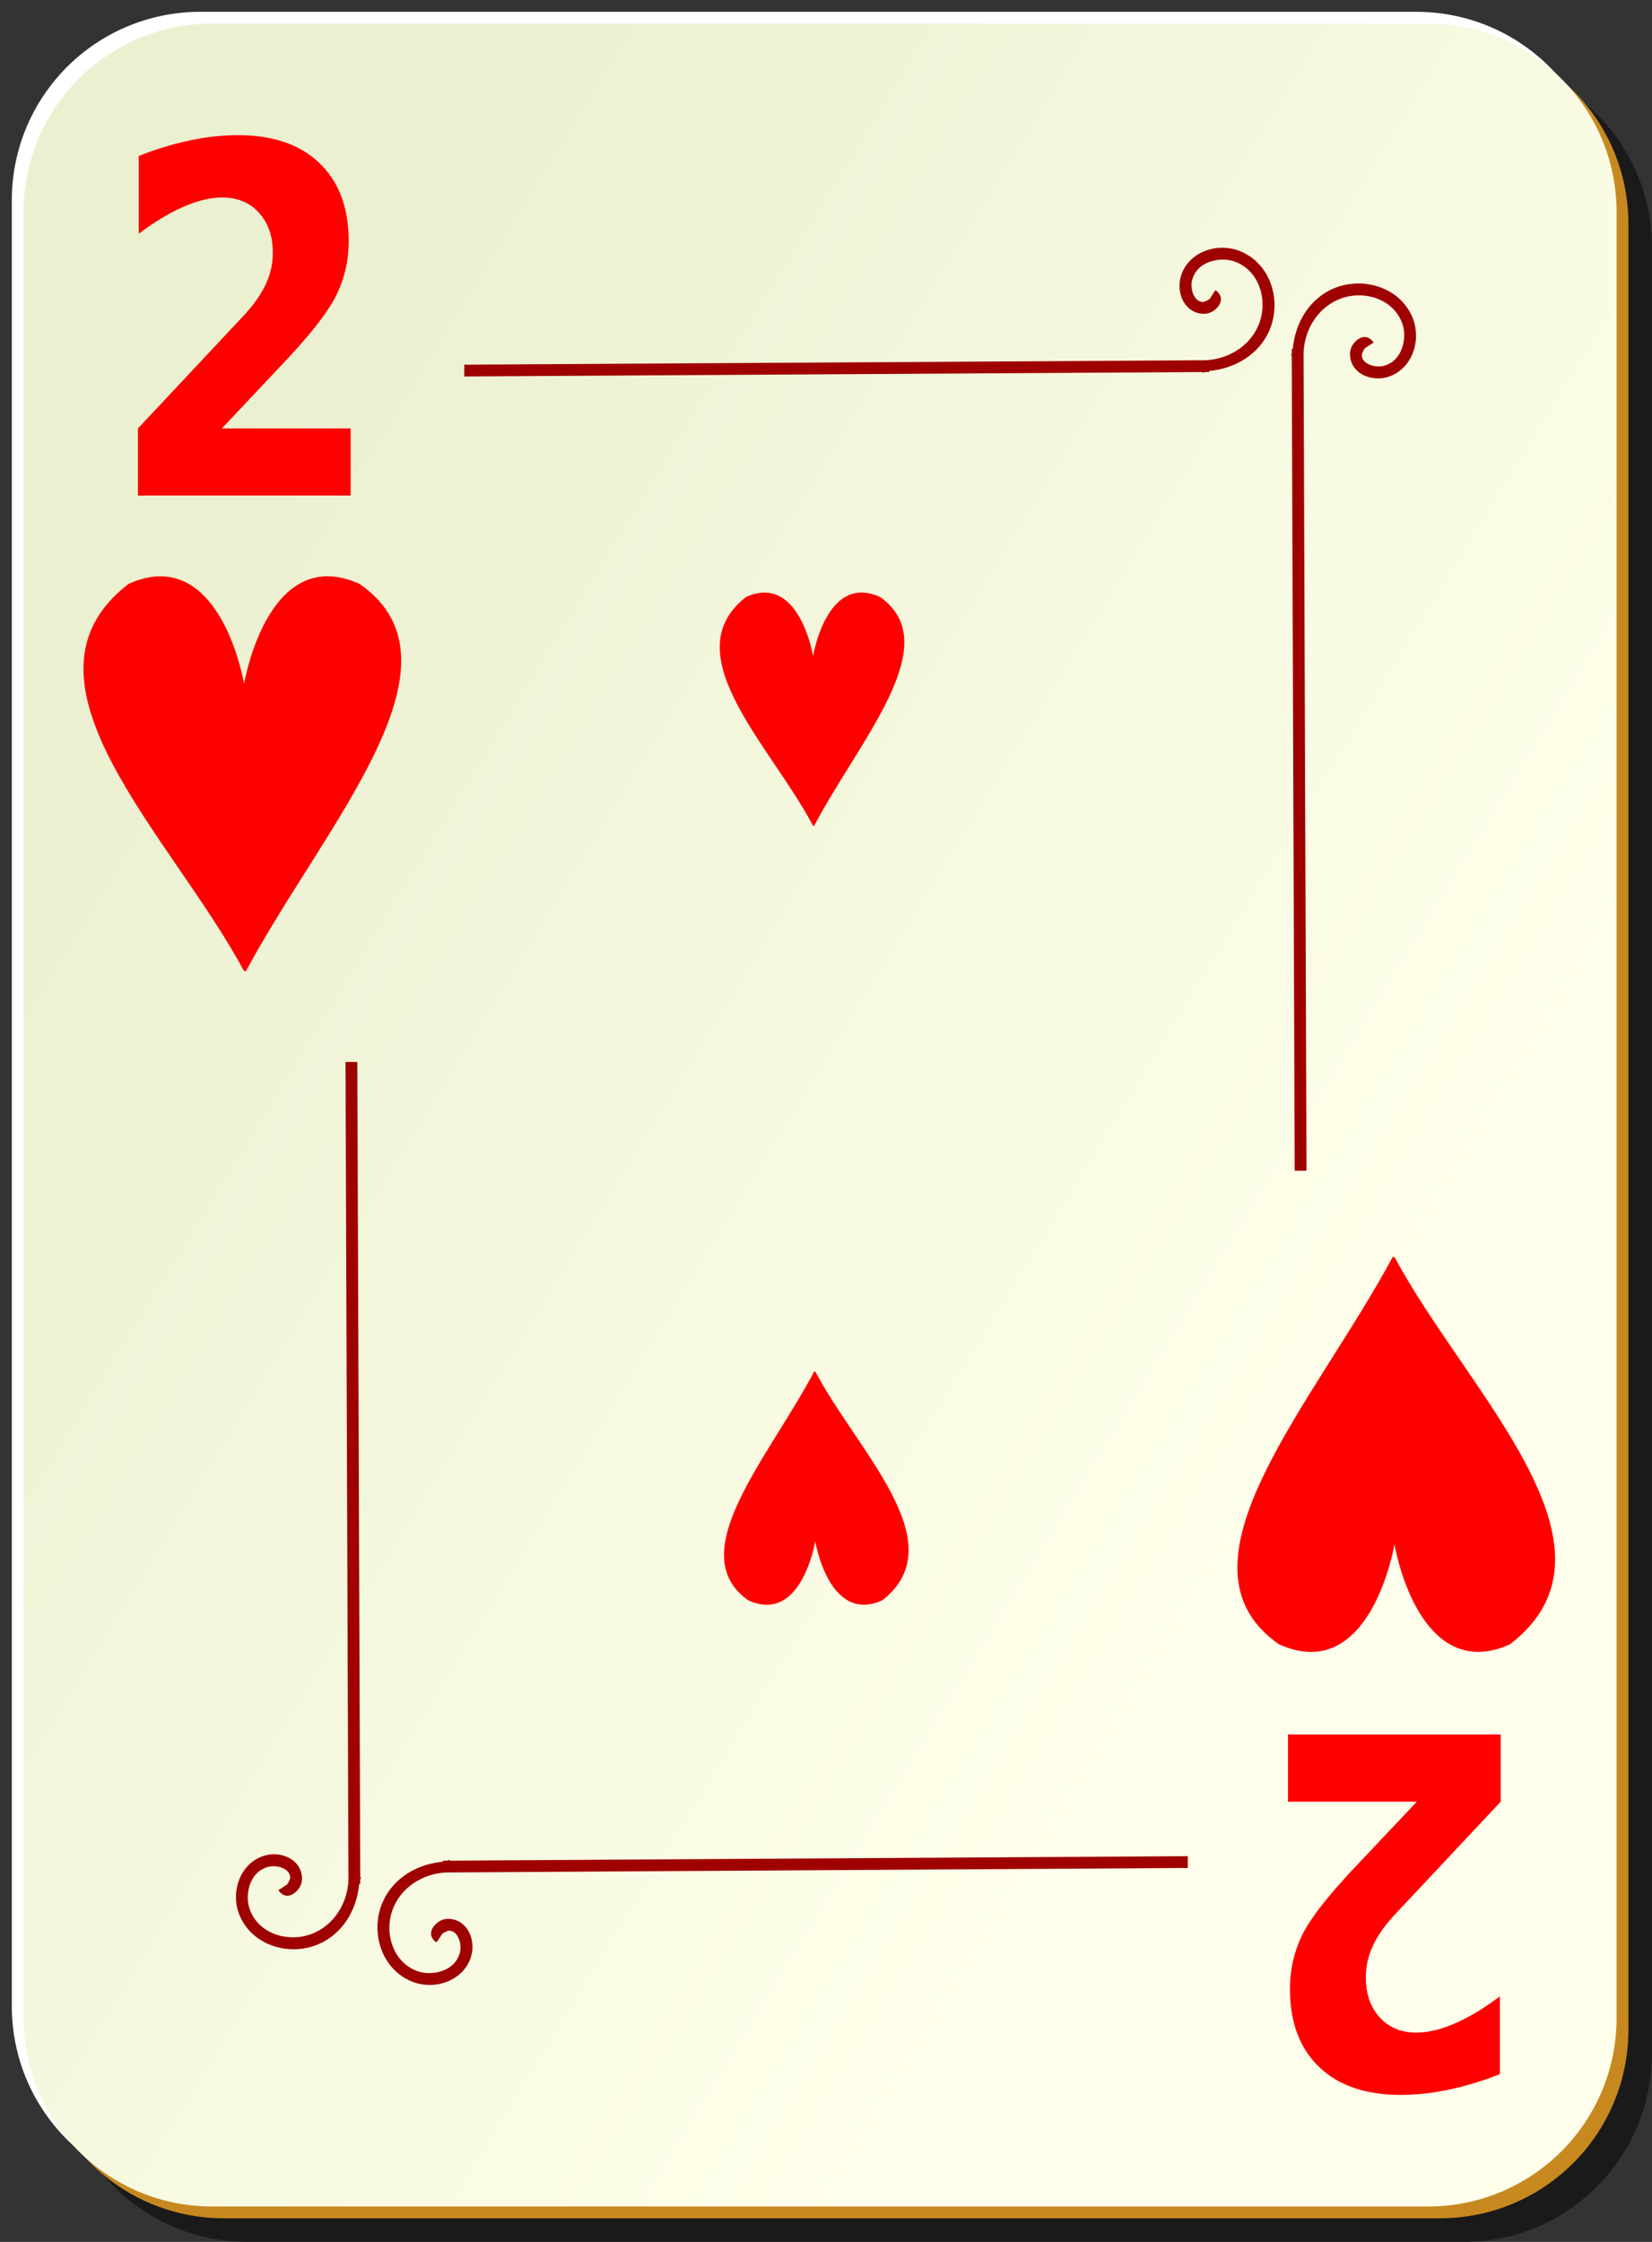 <svg xmlns="http://www.w3.org/2000/svg" viewBox="0 0 140 190" version="1.0"><rect x="0" y="0" width="140" height="190" fill="#333333" stroke="none"/><defs><linearGradient id="a" y2="128.7" gradientUnits="userSpaceOnUse" y1="63.1" gradientTransform="translate(0 -1)" x2="109" x1="2"><stop offset="0" stop-color="#ebf0d0"/><stop offset="1" stop-color="#ffffeb"/></linearGradient></defs><path d="M21 5h103c8.86 0 16 7.136 16 16v153c0 8.86-7.14 16-16 16H21c-8.864 0-16-7.14-16-16V21c0-8.864 7.136-16 16-16z" fill-opacity=".498"/><path d="M17 1h103c8.86 0 16 7.136 16 16v153c0 8.86-7.14 16-16 16H17c-8.864 0-16-7.14-16-16V17C1 8.136 8.136 1 17 1z" fill="#fff"/><path d="M19 3h103c8.86 0 16 7.136 16 16v153c0 8.86-7.14 16-16 16H19c-8.864 0-16-7.14-16-16V19c0-8.864 7.136-16 16-16z" fill="#c7891f"/><path d="M18 2h103c8.86 0 16 7.136 16 16v153c0 8.86-7.14 16-16 16H18c-8.864 0-16-7.14-16-16V18C2 9.136 9.136 2 18 2z" fill="url(#a)"/><path d="M103.53 21c-.5.002-.97.099-1.44.281-.93.364-1.73 1.112-2.03 2.188-.173.645-.12 1.381.19 2s.93 1.119 1.75 1.125c.48.003.85-.196 1.16-.532.15-.167.31-.415.31-.718s-.21-.583-.47-.75l-.53.812c.07.046 0-.005 0-.062 0-.058.02-.022-.03.031-.1.106-.46.219-.44.219-.42-.003-.65-.217-.84-.594s-.23-.905-.13-1.281c.21-.751.72-1.231 1.41-1.5.69-.27 1.55-.298 2.25-.031 2.11.807 2.82 3.429 1.93 5.437-.77 1.764-2.58 2.83-4.5 2.906l-62.776.375v1l62.566-.375v.063c.07 0 .14-.06.21-.063h.35v-.093c2.16-.195 4.19-1.362 5.09-3.407 1.1-2.492.15-5.748-2.56-6.781-.47-.18-.97-.252-1.47-.25zm11.41 3.031c-.67.023-1.35.163-1.97.438-2.05.903-3.21 2.93-3.41 5.093h-.09v.344c0 .078-.06.141-.06.219h.06l.25 69.094h1l-.25-69.313c.08-1.919 1.14-3.72 2.91-4.5 2-.887 4.62-.178 5.43 1.938.27.698.24 1.561-.03 2.25-.27.688-.75 1.202-1.5 1.406-.37.102-.9.064-1.28-.125s-.59-.421-.59-.844c0 .018.11-.34.21-.437.06-.049.09-.031.04-.032-.06 0-.11-.07-.07 0l.82-.531c-.17-.259-.45-.468-.75-.469-.31 0-.55.16-.72.313-.34.306-.54.681-.53 1.156 0 .819.5 1.44 1.12 1.75a2.86 2.86 0 002 .188c1.08-.293 1.82-1.102 2.19-2.031.18-.465.28-.941.28-1.438s-.07-.996-.25-1.469c-.77-2.029-2.8-3.068-4.81-3zM29.281 90l.25 69.31c-.076 1.92-1.142 3.72-2.906 4.5-2.008.89-4.63.18-5.437-1.93-.267-.7-.239-1.57.031-2.26.269-.68.749-1.2 1.5-1.4.376-.1.904-.07 1.281.12s.591.42.594.85c0-.02-.113.34-.219.43-.053.05-.089.04-.031.04.057 0 .108.07.062 0l-.812.53c.167.26.447.47.75.47s.551-.16.718-.32c.336-.3.535-.68.532-1.15-.006-.82-.506-1.44-1.125-1.75s-1.355-.37-2-.19c-1.076.29-1.824 1.1-2.188 2.03-.182.47-.279.94-.281 1.44s.07.99.25 1.47c1.033 2.7 4.289 3.66 6.781 2.56 2.045-.9 3.212-2.93 3.407-5.09h.093v-.35c.003-.08.063-.14.063-.22h-.063L30.281 90h-1zm71.379 67.31l-62.566.38v-.07c-.078 0-.141.06-.219.07h-.344v.09c-2.163.2-4.19 1.36-5.093 3.41-1.101 2.49-.144 5.75 2.562 6.78.472.18.971.25 1.469.25.497 0 .972-.1 1.437-.28.93-.37 1.739-1.11 2.032-2.19.175-.65.122-1.38-.188-2s-.932-1.12-1.75-1.13c-.476 0-.85.2-1.156.54-.153.16-.314.41-.313.72.001.3.21.58.469.74l.531-.81c-.07-.04 0 .01 0 .07 0 .05-.017.02.031-.04.097-.1.455-.21.438-.22.423.01.655.22.844.6s.227.9.125 1.28c-.205.75-.718 1.23-1.407 1.5-.688.27-1.552.3-2.25.03-2.115-.81-2.824-3.43-1.937-5.44.779-1.76 2.581-2.83 4.5-2.9l62.785-.38v-1z" fill-rule="evenodd" fill="#9f0000"/><path d="M18.8 36.311h10.915v5.687H11.69v-5.687l9.054-9.665c.809-.884 1.407-1.748 1.794-2.592a6.232 6.232 0 00.582-2.632c0-1.407-.393-2.538-1.18-3.396-.775-.857-1.811-1.286-3.106-1.286-.997 0-2.088.261-3.273.784-1.185.509-2.453 1.272-3.805 2.291v-6.591a25.6 25.6 0 014.27-1.306 19.305 19.305 0 014.137-.462c2.968 0 5.272.79 6.911 2.371 1.65 1.58 2.475 3.784 2.475 6.61 0 1.635-.349 3.162-1.047 4.582-.697 1.406-2.165 3.295-4.402 5.666l-5.3 5.626" fill="red"/><g fill="red"><path d="M13.554 48.845c-.804.004-1.687.201-2.662.642-10.643 8.197 3.704 21.422 9.763 32.775l.177.06c6.658-12.412 19.334-26.07 9.647-32.835-7.671-3.463-9.723 8.058-9.792 8.474-.063-.365-1.63-9.154-7.133-9.116z" fill-rule="evenodd"/></g><path d="M120.07 152.69h-10.92V147h18.03v5.69l-9.06 9.66c-.81.89-1.41 1.75-1.79 2.6a6.18 6.18 0 00-.58 2.63c0 1.4.39 2.54 1.18 3.39.77.86 1.81 1.29 3.1 1.29 1 0 2.09-.26 3.27-.78 1.19-.51 2.46-1.28 3.81-2.29v6.59c-1.44.57-2.86 1.01-4.27 1.3-1.41.31-2.79.46-4.14.46-2.97 0-5.27-.79-6.91-2.37-1.65-1.58-2.47-3.78-2.47-6.61 0-1.63.35-3.16 1.04-4.58.7-1.41 2.17-3.29 4.41-5.67l5.3-5.62" fill="red"/><g fill="red"><path d="M125.308 139.993c.804-.004 1.687-.202 2.662-.642 10.643-8.197-3.704-21.423-9.763-32.776l-.177-.059c-6.658 12.411-19.334 26.069-9.647 32.835 7.671 3.462 9.723-8.059 9.792-8.474.063.365 1.63 9.154 7.133 9.116z" fill-rule="evenodd"/></g><g><path d="M64.762 50.22c-.467.002-.98.119-1.546.38-6.183 4.842 2.151 12.654 5.671 19.361l.103.035c3.867-7.332 11.23-15.4 5.603-19.397-4.455-2.045-5.647 4.76-5.687 5.006-.037-.216-.947-5.407-4.144-5.385z" fill-rule="evenodd" fill="red"/></g><g fill="red"><path d="M73.234 136c.467-.002.98-.119 1.546-.38 6.183-4.842-2.151-12.654-5.671-19.361l-.103-.035c-3.867 7.332-11.23 15.4-5.603 19.397 4.455 2.045 5.647-4.76 5.687-5.006.037.216.947 5.407 4.144 5.385z" fill-rule="evenodd"/></g></svg>